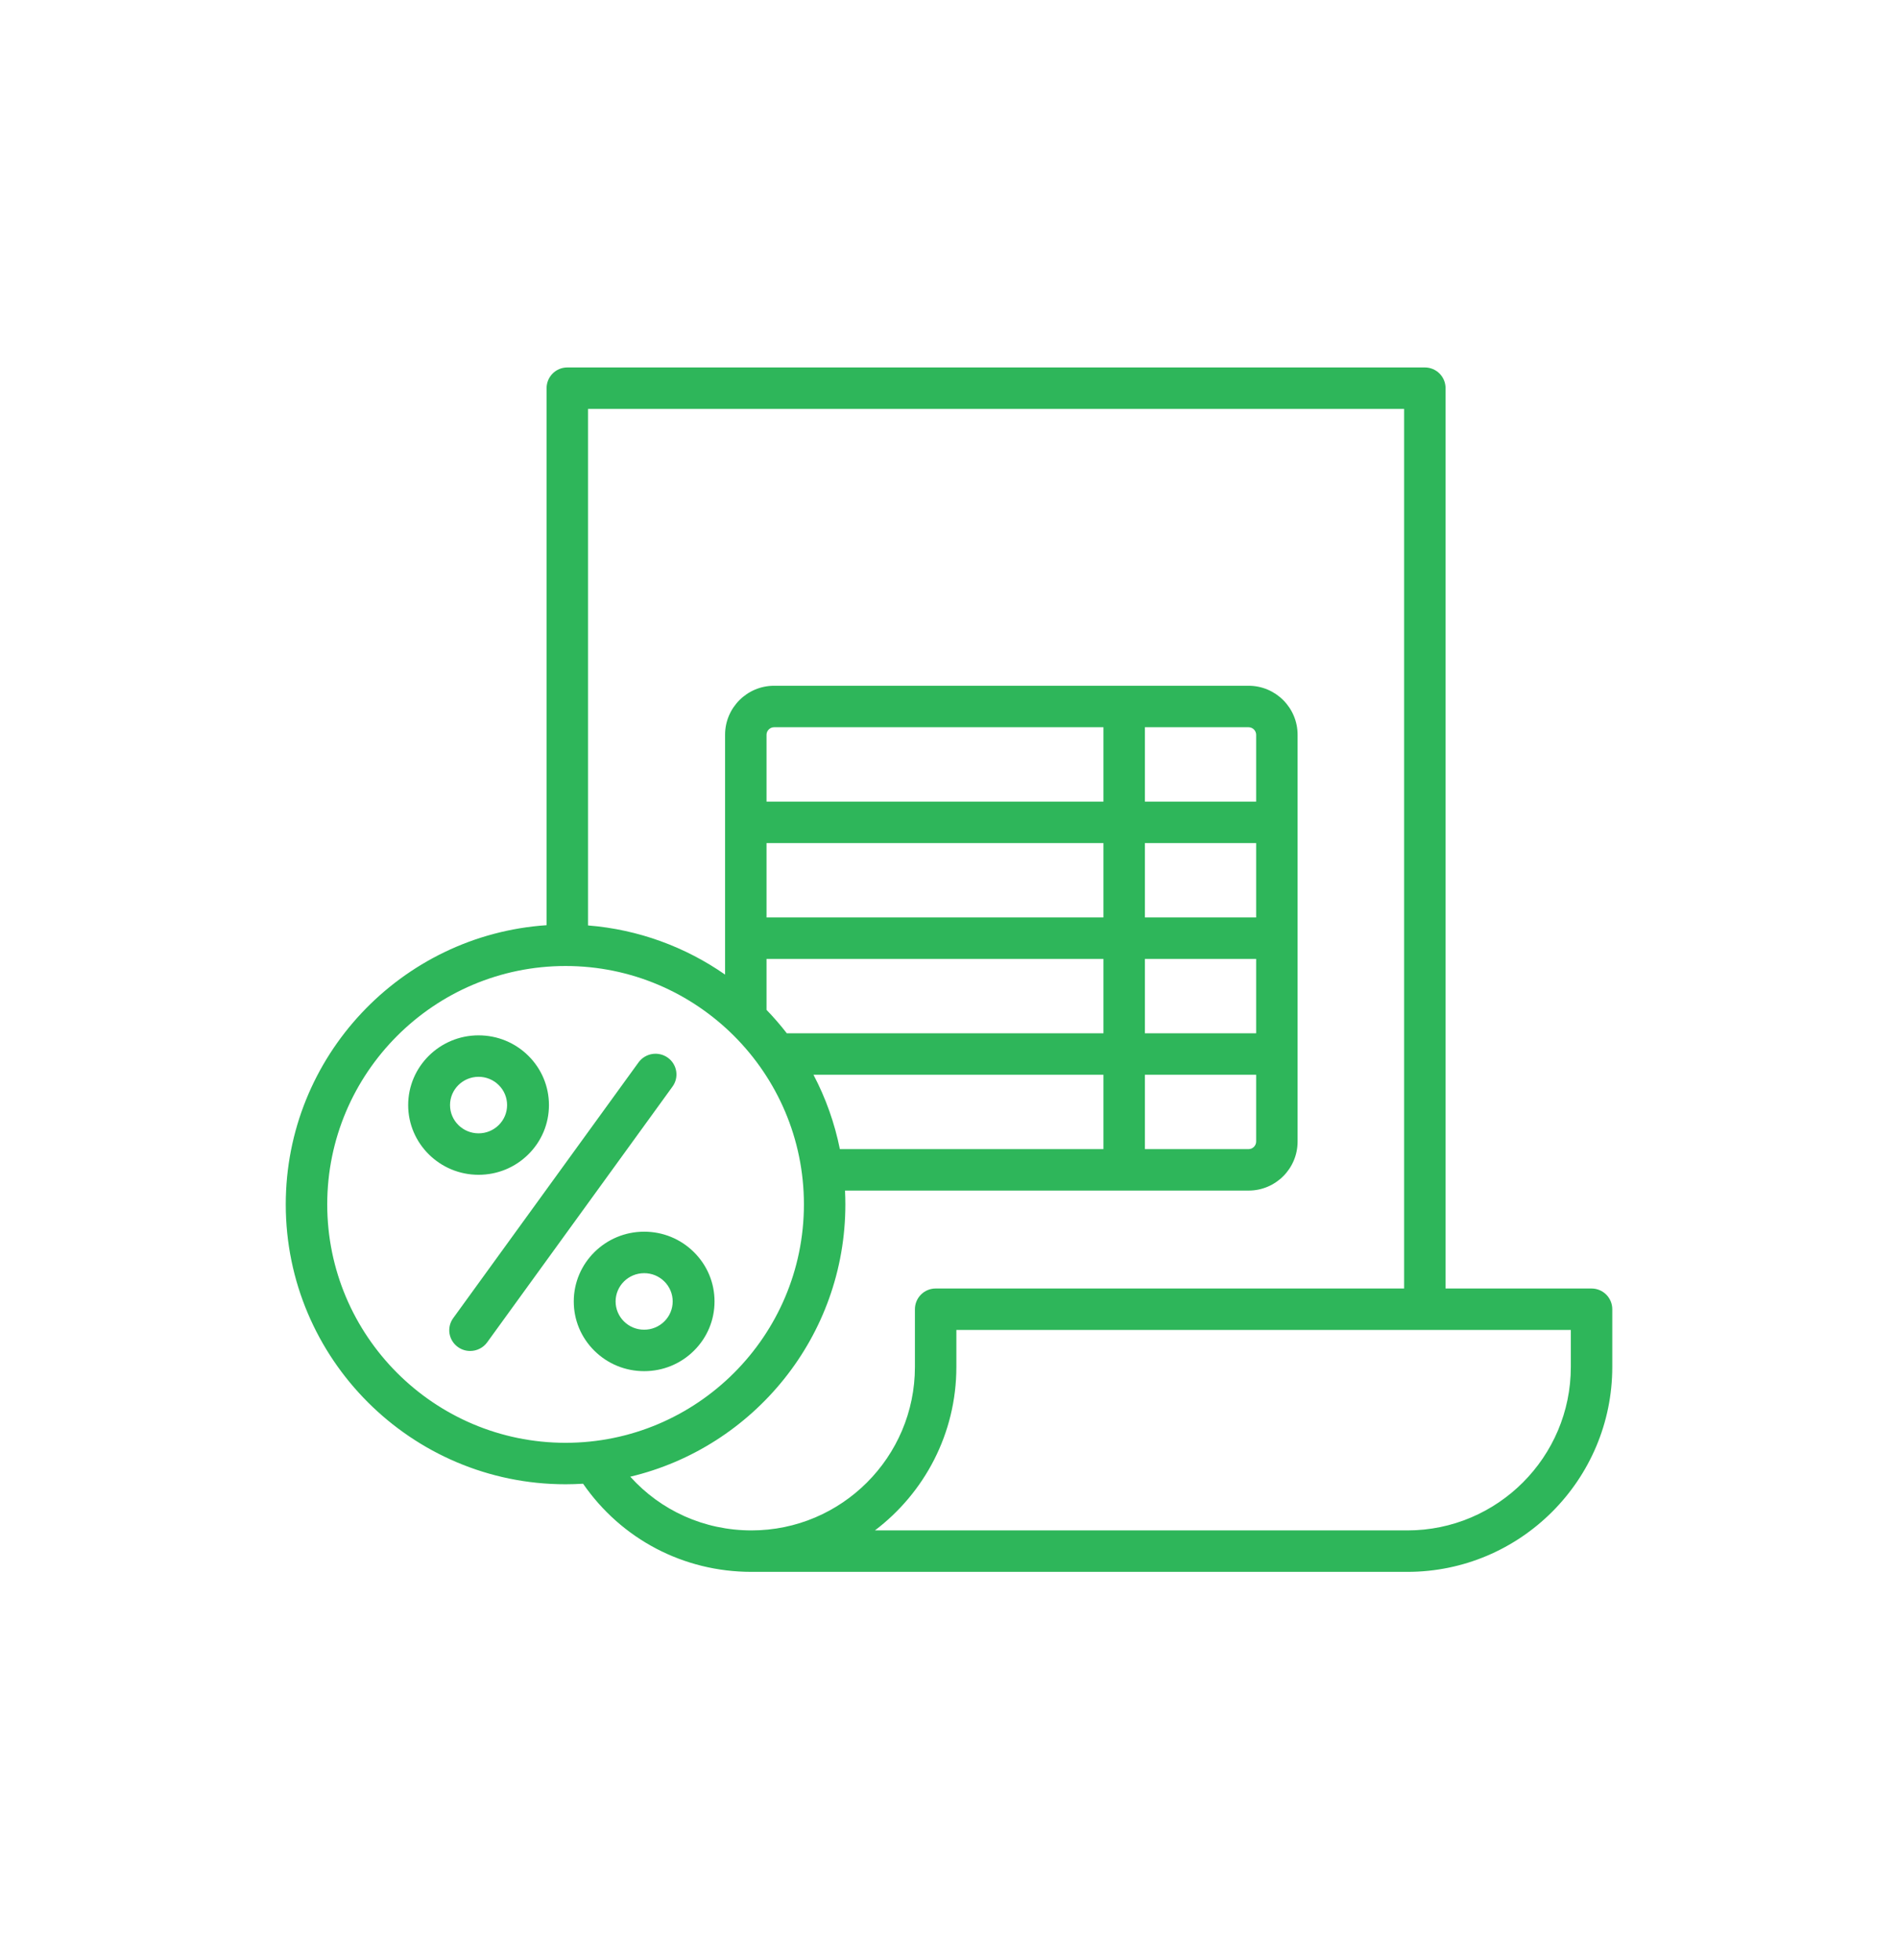 <svg width="93" height="96" viewBox="0 0 93 96" fill="none" xmlns="http://www.w3.org/2000/svg">
<path d="M14.002 58.999C14.002 66.559 20.153 72.709 27.712 72.709C28.001 72.709 28.287 72.699 28.57 72.682C30.449 75.397 33.488 77 36.821 77L68.961 77C74.496 77 79 72.496 79 66.961V64.135C79 63.866 78.893 63.607 78.703 63.417C78.512 63.226 78.254 63.119 77.984 63.119H70.831V19.015C70.831 18.746 70.725 18.488 70.534 18.297C70.344 18.107 70.085 18 69.816 18H27.797C27.528 18 27.27 18.107 27.079 18.297C26.889 18.488 26.782 18.746 26.782 19.015V45.322C19.655 45.802 14.002 51.752 14.002 58.999ZM42.87 74.969C45.293 73.134 46.861 70.227 46.861 66.961V65.15H76.969V66.961C76.969 71.376 73.376 74.969 68.961 74.969H42.87ZM30.883 72.338C36.919 70.904 41.422 65.468 41.422 58.999C41.422 58.772 41.416 58.547 41.405 58.322H61.181C62.504 58.322 63.581 57.245 63.581 55.922V35.993C63.581 34.67 62.504 33.593 61.181 33.593H37.928C36.605 33.593 35.528 34.67 35.528 35.993V47.742C33.593 46.394 31.295 45.532 28.813 45.334V20.031H68.8V63.119H45.845C45.576 63.119 45.318 63.226 45.127 63.417C44.937 63.607 44.83 63.866 44.83 64.135V66.961C44.83 71.376 41.237 74.969 36.821 74.969L36.819 74.969C34.514 74.968 32.385 74.007 30.883 72.338ZM37.559 49.47V46.973H54.067V50.617H38.553C38.243 50.217 37.911 49.834 37.559 49.47ZM37.559 41.299H54.067V44.942H37.559V41.299ZM37.559 35.993C37.559 35.793 37.728 35.624 37.928 35.624H54.067V39.268H37.559V35.993ZM56.098 35.624H61.181C61.381 35.624 61.55 35.793 61.55 35.993V39.268H56.098V35.624ZM61.55 44.942H56.098V41.299H61.55V44.942ZM61.55 50.617H56.098V46.973H61.55V50.617ZM61.55 55.922C61.55 56.122 61.381 56.291 61.181 56.291H56.098V52.648H61.55V55.922ZM54.067 56.291H41.153C40.897 55.021 40.462 53.794 39.859 52.648H54.067V56.291ZM16.034 58.999C16.034 52.56 21.273 47.321 27.712 47.321C34.152 47.321 39.391 52.56 39.391 58.999C39.391 65.439 34.152 70.678 27.712 70.678C21.273 70.678 16.034 65.439 16.034 58.999Z" fill="#2EB65A"/>
<path d="M34 61.336C34.652 61.981 35.011 62.839 35.011 63.751C35.012 64.663 34.653 65.522 34.002 66.167C33.351 66.812 32.485 67.168 31.564 67.168H31.562C30.642 67.168 29.776 66.813 29.125 66.169C28.473 65.524 28.114 64.666 28.114 63.754C28.113 61.87 29.66 60.337 31.561 60.336H31.563C32.483 60.336 33.349 60.691 34 61.336ZM32.961 63.752C32.961 63.57 32.925 63.39 32.855 63.222C32.784 63.054 32.681 62.901 32.551 62.773C32.421 62.644 32.267 62.542 32.098 62.472C31.928 62.403 31.746 62.367 31.563 62.368C30.792 62.368 30.164 62.989 30.164 63.753C30.164 63.935 30.2 64.115 30.27 64.283C30.341 64.451 30.444 64.604 30.574 64.732C30.704 64.861 30.858 64.963 31.027 65.033C31.197 65.102 31.379 65.138 31.562 65.137C31.746 65.138 31.929 65.102 32.098 65.032C32.268 64.963 32.422 64.86 32.552 64.731C32.682 64.603 32.785 64.45 32.855 64.282C32.925 64.114 32.961 63.934 32.961 63.752ZM23.449 57.549C21.548 57.549 20.001 56.018 20 54.135C20 52.251 21.546 50.718 23.448 50.718H23.449C24.37 50.718 25.235 51.073 25.887 51.717C26.538 52.362 26.897 53.22 26.898 54.132C26.898 55.045 26.539 55.903 25.888 56.548C25.237 57.193 24.371 57.549 23.45 57.549H23.449ZM23.449 55.518C23.822 55.518 24.174 55.374 24.438 55.112C24.702 54.851 24.847 54.503 24.847 54.133C24.847 53.951 24.811 53.771 24.741 53.603C24.671 53.435 24.567 53.282 24.437 53.154C24.308 53.025 24.154 52.923 23.984 52.853C23.814 52.784 23.632 52.748 23.449 52.749C22.678 52.749 22.05 53.37 22.051 54.134C22.051 54.898 22.678 55.518 23.449 55.518ZM32.719 51.81C32.609 51.732 32.486 51.676 32.355 51.646C32.223 51.615 32.087 51.611 31.955 51.632C31.822 51.654 31.695 51.701 31.58 51.772C31.466 51.842 31.366 51.934 31.288 52.042L22.206 64.571C22.047 64.79 21.983 65.062 22.026 65.328C22.071 65.594 22.219 65.831 22.44 65.988C22.614 66.113 22.823 66.179 23.037 66.179C23.2 66.179 23.361 66.141 23.506 66.067C23.651 65.994 23.776 65.887 23.871 65.756L32.953 53.227C33.112 53.008 33.176 52.736 33.132 52.47C33.088 52.204 32.94 51.967 32.719 51.81Z" fill="#2EB65A"/>
</svg>
